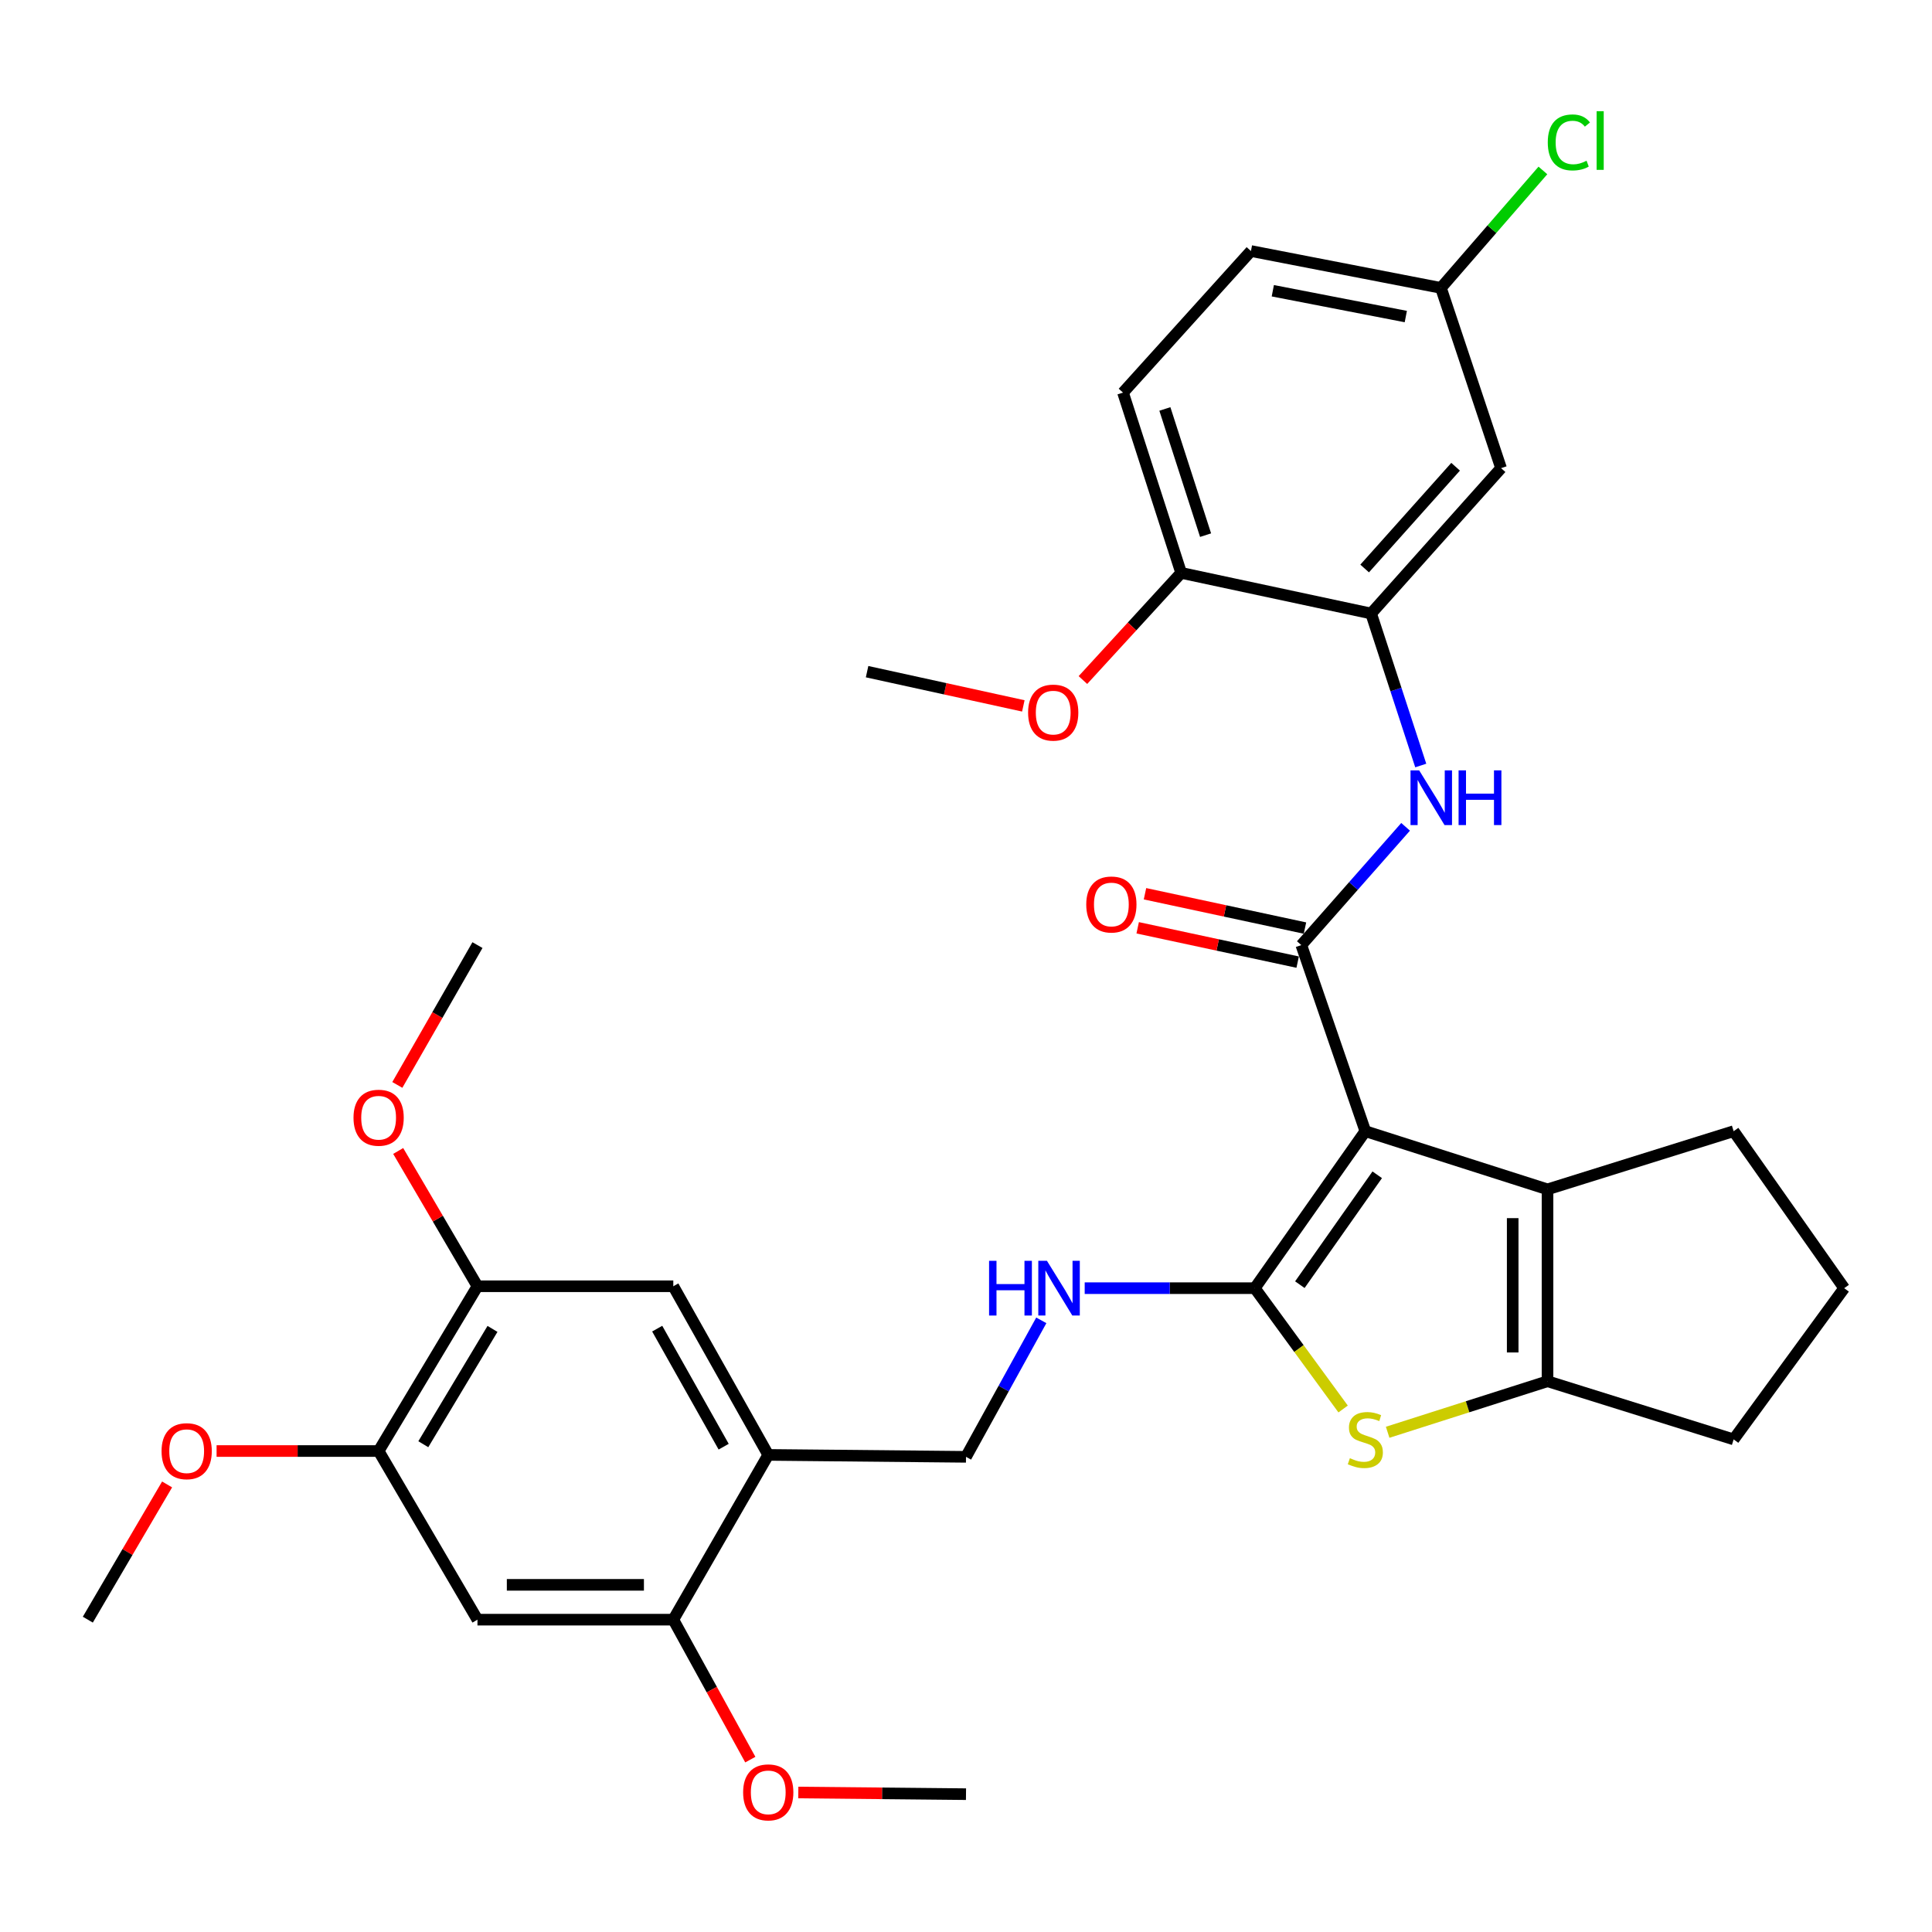 <?xml version='1.0' encoding='iso-8859-1'?>
<svg version='1.1' baseProfile='full'
              xmlns='http://www.w3.org/2000/svg'
                      xmlns:rdkit='http://www.rdkit.org/xml'
                      xmlns:xlink='http://www.w3.org/1999/xlink'
                  xml:space='preserve'
width='1000px' height='1000px' viewBox='0 0 1000 1000'>
<!-- END OF HEADER -->
<rect style='opacity:1.0;fill:#FFFFFF;stroke:none' width='1000' height='1000' x='0' y='0'> </rect>
<path class='bond-0' d='M 706.695,585.5 L 649.479,666.758' style='fill:none;fill-rule:evenodd;stroke:#000000;stroke-width:6px;stroke-linecap:butt;stroke-linejoin:miter;stroke-opacity:1' />
<path class='bond-0' d='M 712.85,608.065 L 672.799,664.946' style='fill:none;fill-rule:evenodd;stroke:#000000;stroke-width:6px;stroke-linecap:butt;stroke-linejoin:miter;stroke-opacity:1' />
<path class='bond-1' d='M 706.695,585.5 L 673.561,489.181' style='fill:none;fill-rule:evenodd;stroke:#000000;stroke-width:6px;stroke-linecap:butt;stroke-linejoin:miter;stroke-opacity:1' />
<path class='bond-3' d='M 706.695,585.5 L 800.991,615.61' style='fill:none;fill-rule:evenodd;stroke:#000000;stroke-width:6px;stroke-linecap:butt;stroke-linejoin:miter;stroke-opacity:1' />
<path class='bond-2' d='M 649.479,666.758 L 672.335,698.026' style='fill:none;fill-rule:evenodd;stroke:#000000;stroke-width:6px;stroke-linecap:butt;stroke-linejoin:miter;stroke-opacity:1' />
<path class='bond-2' d='M 672.335,698.026 L 695.191,729.294' style='fill:none;fill-rule:evenodd;stroke:#CCCC00;stroke-width:6px;stroke-linecap:butt;stroke-linejoin:miter;stroke-opacity:1' />
<path class='bond-8' d='M 649.479,666.758 L 605.458,666.758' style='fill:none;fill-rule:evenodd;stroke:#000000;stroke-width:6px;stroke-linecap:butt;stroke-linejoin:miter;stroke-opacity:1' />
<path class='bond-8' d='M 605.458,666.758 L 561.437,666.758' style='fill:none;fill-rule:evenodd;stroke:#0000FF;stroke-width:6px;stroke-linecap:butt;stroke-linejoin:miter;stroke-opacity:1' />
<path class='bond-5' d='M 673.561,489.181 L 700.55,458.573' style='fill:none;fill-rule:evenodd;stroke:#000000;stroke-width:6px;stroke-linecap:butt;stroke-linejoin:miter;stroke-opacity:1' />
<path class='bond-5' d='M 700.55,458.573 L 727.538,427.964' style='fill:none;fill-rule:evenodd;stroke:#0000FF;stroke-width:6px;stroke-linecap:butt;stroke-linejoin:miter;stroke-opacity:1' />
<path class='bond-15' d='M 675.452,480.37 L 634.048,471.485' style='fill:none;fill-rule:evenodd;stroke:#000000;stroke-width:6px;stroke-linecap:butt;stroke-linejoin:miter;stroke-opacity:1' />
<path class='bond-15' d='M 634.048,471.485 L 592.645,462.601' style='fill:none;fill-rule:evenodd;stroke:#FF0000;stroke-width:6px;stroke-linecap:butt;stroke-linejoin:miter;stroke-opacity:1' />
<path class='bond-15' d='M 671.67,497.993 L 630.267,489.108' style='fill:none;fill-rule:evenodd;stroke:#000000;stroke-width:6px;stroke-linecap:butt;stroke-linejoin:miter;stroke-opacity:1' />
<path class='bond-15' d='M 630.267,489.108 L 588.863,480.224' style='fill:none;fill-rule:evenodd;stroke:#FF0000;stroke-width:6px;stroke-linecap:butt;stroke-linejoin:miter;stroke-opacity:1' />
<path class='bond-33' d='M 718.25,741.344 L 759.62,728.138' style='fill:none;fill-rule:evenodd;stroke:#CCCC00;stroke-width:6px;stroke-linecap:butt;stroke-linejoin:miter;stroke-opacity:1' />
<path class='bond-33' d='M 759.62,728.138 L 800.991,714.932' style='fill:none;fill-rule:evenodd;stroke:#000000;stroke-width:6px;stroke-linecap:butt;stroke-linejoin:miter;stroke-opacity:1' />
<path class='bond-4' d='M 800.991,615.61 L 800.991,714.932' style='fill:none;fill-rule:evenodd;stroke:#000000;stroke-width:6px;stroke-linecap:butt;stroke-linejoin:miter;stroke-opacity:1' />
<path class='bond-4' d='M 782.967,630.508 L 782.967,700.034' style='fill:none;fill-rule:evenodd;stroke:#000000;stroke-width:6px;stroke-linecap:butt;stroke-linejoin:miter;stroke-opacity:1' />
<path class='bond-20' d='M 800.991,615.61 L 897.329,585.5' style='fill:none;fill-rule:evenodd;stroke:#000000;stroke-width:6px;stroke-linecap:butt;stroke-linejoin:miter;stroke-opacity:1' />
<path class='bond-21' d='M 800.991,714.932 L 897.329,745.032' style='fill:none;fill-rule:evenodd;stroke:#000000;stroke-width:6px;stroke-linecap:butt;stroke-linejoin:miter;stroke-opacity:1' />
<path class='bond-6' d='M 735.379,396.232 L 722.534,356.892' style='fill:none;fill-rule:evenodd;stroke:#0000FF;stroke-width:6px;stroke-linecap:butt;stroke-linejoin:miter;stroke-opacity:1' />
<path class='bond-6' d='M 722.534,356.892 L 709.689,317.553' style='fill:none;fill-rule:evenodd;stroke:#000000;stroke-width:6px;stroke-linecap:butt;stroke-linejoin:miter;stroke-opacity:1' />
<path class='bond-14' d='M 709.689,317.553 L 776.949,242.312' style='fill:none;fill-rule:evenodd;stroke:#000000;stroke-width:6px;stroke-linecap:butt;stroke-linejoin:miter;stroke-opacity:1' />
<path class='bond-14' d='M 706.341,294.254 L 753.422,241.586' style='fill:none;fill-rule:evenodd;stroke:#000000;stroke-width:6px;stroke-linecap:butt;stroke-linejoin:miter;stroke-opacity:1' />
<path class='bond-17' d='M 709.689,317.553 L 611.368,296.525' style='fill:none;fill-rule:evenodd;stroke:#000000;stroke-width:6px;stroke-linecap:butt;stroke-linejoin:miter;stroke-opacity:1' />
<path class='bond-7' d='M 397.644,753.053 L 500,754.054' style='fill:none;fill-rule:evenodd;stroke:#000000;stroke-width:6px;stroke-linecap:butt;stroke-linejoin:miter;stroke-opacity:1' />
<path class='bond-10' d='M 397.644,753.053 L 348.498,838.336' style='fill:none;fill-rule:evenodd;stroke:#000000;stroke-width:6px;stroke-linecap:butt;stroke-linejoin:miter;stroke-opacity:1' />
<path class='bond-12' d='M 397.644,753.053 L 348.498,665.766' style='fill:none;fill-rule:evenodd;stroke:#000000;stroke-width:6px;stroke-linecap:butt;stroke-linejoin:miter;stroke-opacity:1' />
<path class='bond-12' d='M 374.566,748.803 L 340.164,687.702' style='fill:none;fill-rule:evenodd;stroke:#000000;stroke-width:6px;stroke-linecap:butt;stroke-linejoin:miter;stroke-opacity:1' />
<path class='bond-16' d='M 538.976,683.41 L 519.488,718.732' style='fill:none;fill-rule:evenodd;stroke:#0000FF;stroke-width:6px;stroke-linecap:butt;stroke-linejoin:miter;stroke-opacity:1' />
<path class='bond-16' d='M 519.488,718.732 L 500,754.054' style='fill:none;fill-rule:evenodd;stroke:#000000;stroke-width:6px;stroke-linecap:butt;stroke-linejoin:miter;stroke-opacity:1' />
<path class='bond-9' d='M 247.133,838.336 L 348.498,838.336' style='fill:none;fill-rule:evenodd;stroke:#000000;stroke-width:6px;stroke-linecap:butt;stroke-linejoin:miter;stroke-opacity:1' />
<path class='bond-9' d='M 262.338,820.312 L 333.293,820.312' style='fill:none;fill-rule:evenodd;stroke:#000000;stroke-width:6px;stroke-linecap:butt;stroke-linejoin:miter;stroke-opacity:1' />
<path class='bond-36' d='M 247.133,838.336 L 195.975,751.05' style='fill:none;fill-rule:evenodd;stroke:#000000;stroke-width:6px;stroke-linecap:butt;stroke-linejoin:miter;stroke-opacity:1' />
<path class='bond-22' d='M 348.498,838.336 L 368.43,874.557' style='fill:none;fill-rule:evenodd;stroke:#000000;stroke-width:6px;stroke-linecap:butt;stroke-linejoin:miter;stroke-opacity:1' />
<path class='bond-22' d='M 368.43,874.557 L 388.361,910.777' style='fill:none;fill-rule:evenodd;stroke:#FF0000;stroke-width:6px;stroke-linecap:butt;stroke-linejoin:miter;stroke-opacity:1' />
<path class='bond-11' d='M 195.975,751.05 L 247.133,665.766' style='fill:none;fill-rule:evenodd;stroke:#000000;stroke-width:6px;stroke-linecap:butt;stroke-linejoin:miter;stroke-opacity:1' />
<path class='bond-11' d='M 219.105,747.529 L 254.916,687.831' style='fill:none;fill-rule:evenodd;stroke:#000000;stroke-width:6px;stroke-linecap:butt;stroke-linejoin:miter;stroke-opacity:1' />
<path class='bond-24' d='M 195.975,751.05 L 154.041,751.05' style='fill:none;fill-rule:evenodd;stroke:#000000;stroke-width:6px;stroke-linecap:butt;stroke-linejoin:miter;stroke-opacity:1' />
<path class='bond-24' d='M 154.041,751.05 L 112.107,751.05' style='fill:none;fill-rule:evenodd;stroke:#FF0000;stroke-width:6px;stroke-linecap:butt;stroke-linejoin:miter;stroke-opacity:1' />
<path class='bond-13' d='M 348.498,665.766 L 247.133,665.766' style='fill:none;fill-rule:evenodd;stroke:#000000;stroke-width:6px;stroke-linecap:butt;stroke-linejoin:miter;stroke-opacity:1' />
<path class='bond-25' d='M 247.133,665.766 L 226.619,630.753' style='fill:none;fill-rule:evenodd;stroke:#000000;stroke-width:6px;stroke-linecap:butt;stroke-linejoin:miter;stroke-opacity:1' />
<path class='bond-25' d='M 226.619,630.753 L 206.105,595.74' style='fill:none;fill-rule:evenodd;stroke:#FF0000;stroke-width:6px;stroke-linecap:butt;stroke-linejoin:miter;stroke-opacity:1' />
<path class='bond-19' d='M 776.949,242.312 L 745.827,149.018' style='fill:none;fill-rule:evenodd;stroke:#000000;stroke-width:6px;stroke-linecap:butt;stroke-linejoin:miter;stroke-opacity:1' />
<path class='bond-18' d='M 611.368,296.525 L 581.268,203.21' style='fill:none;fill-rule:evenodd;stroke:#000000;stroke-width:6px;stroke-linecap:butt;stroke-linejoin:miter;stroke-opacity:1' />
<path class='bond-18' d='M 624.007,276.994 L 602.937,211.674' style='fill:none;fill-rule:evenodd;stroke:#000000;stroke-width:6px;stroke-linecap:butt;stroke-linejoin:miter;stroke-opacity:1' />
<path class='bond-27' d='M 611.368,296.525 L 585.942,324.258' style='fill:none;fill-rule:evenodd;stroke:#000000;stroke-width:6px;stroke-linecap:butt;stroke-linejoin:miter;stroke-opacity:1' />
<path class='bond-27' d='M 585.942,324.258 L 560.515,351.991' style='fill:none;fill-rule:evenodd;stroke:#FF0000;stroke-width:6px;stroke-linecap:butt;stroke-linejoin:miter;stroke-opacity:1' />
<path class='bond-23' d='M 581.268,203.21 L 647.486,129.933' style='fill:none;fill-rule:evenodd;stroke:#000000;stroke-width:6px;stroke-linecap:butt;stroke-linejoin:miter;stroke-opacity:1' />
<path class='bond-26' d='M 745.827,149.018 L 772.214,118.622' style='fill:none;fill-rule:evenodd;stroke:#000000;stroke-width:6px;stroke-linecap:butt;stroke-linejoin:miter;stroke-opacity:1' />
<path class='bond-26' d='M 772.214,118.622 L 798.6,88.225' style='fill:none;fill-rule:evenodd;stroke:#00CC00;stroke-width:6px;stroke-linecap:butt;stroke-linejoin:miter;stroke-opacity:1' />
<path class='bond-35' d='M 745.827,149.018 L 647.486,129.933' style='fill:none;fill-rule:evenodd;stroke:#000000;stroke-width:6px;stroke-linecap:butt;stroke-linejoin:miter;stroke-opacity:1' />
<path class='bond-35' d='M 727.642,163.849 L 658.804,150.489' style='fill:none;fill-rule:evenodd;stroke:#000000;stroke-width:6px;stroke-linecap:butt;stroke-linejoin:miter;stroke-opacity:1' />
<path class='bond-28' d='M 897.329,585.5 L 954.545,666.758' style='fill:none;fill-rule:evenodd;stroke:#000000;stroke-width:6px;stroke-linecap:butt;stroke-linejoin:miter;stroke-opacity:1' />
<path class='bond-34' d='M 897.329,745.032 L 954.545,666.758' style='fill:none;fill-rule:evenodd;stroke:#000000;stroke-width:6px;stroke-linecap:butt;stroke-linejoin:miter;stroke-opacity:1' />
<path class='bond-30' d='M 413.203,927.799 L 456.601,928.228' style='fill:none;fill-rule:evenodd;stroke:#FF0000;stroke-width:6px;stroke-linecap:butt;stroke-linejoin:miter;stroke-opacity:1' />
<path class='bond-30' d='M 456.601,928.228 L 500,928.657' style='fill:none;fill-rule:evenodd;stroke:#000000;stroke-width:6px;stroke-linecap:butt;stroke-linejoin:miter;stroke-opacity:1' />
<path class='bond-29' d='M 86.487,768.34 L 65.971,803.338' style='fill:none;fill-rule:evenodd;stroke:#FF0000;stroke-width:6px;stroke-linecap:butt;stroke-linejoin:miter;stroke-opacity:1' />
<path class='bond-29' d='M 65.971,803.338 L 45.455,838.336' style='fill:none;fill-rule:evenodd;stroke:#000000;stroke-width:6px;stroke-linecap:butt;stroke-linejoin:miter;stroke-opacity:1' />
<path class='bond-31' d='M 205.656,561.558 L 226.394,525.37' style='fill:none;fill-rule:evenodd;stroke:#FF0000;stroke-width:6px;stroke-linecap:butt;stroke-linejoin:miter;stroke-opacity:1' />
<path class='bond-31' d='M 226.394,525.37 L 247.133,489.181' style='fill:none;fill-rule:evenodd;stroke:#000000;stroke-width:6px;stroke-linecap:butt;stroke-linejoin:miter;stroke-opacity:1' />
<path class='bond-32' d='M 529.675,365.372 L 489.238,356.512' style='fill:none;fill-rule:evenodd;stroke:#FF0000;stroke-width:6px;stroke-linecap:butt;stroke-linejoin:miter;stroke-opacity:1' />
<path class='bond-32' d='M 489.238,356.512 L 448.802,347.653' style='fill:none;fill-rule:evenodd;stroke:#000000;stroke-width:6px;stroke-linecap:butt;stroke-linejoin:miter;stroke-opacity:1' />
<path  class='atom-3' d='M 698.695 754.752
Q 699.015 754.872, 700.335 755.432
Q 701.655 755.992, 703.095 756.352
Q 704.575 756.672, 706.015 756.672
Q 708.695 756.672, 710.255 755.392
Q 711.815 754.072, 711.815 751.792
Q 711.815 750.232, 711.015 749.272
Q 710.255 748.312, 709.055 747.792
Q 707.855 747.272, 705.855 746.672
Q 703.335 745.912, 701.815 745.192
Q 700.335 744.472, 699.255 742.952
Q 698.215 741.432, 698.215 738.872
Q 698.215 735.312, 700.615 733.112
Q 703.055 730.912, 707.855 730.912
Q 711.135 730.912, 714.855 732.472
L 713.935 735.552
Q 710.535 734.152, 707.975 734.152
Q 705.215 734.152, 703.695 735.312
Q 702.175 736.432, 702.215 738.392
Q 702.215 739.912, 702.975 740.832
Q 703.775 741.752, 704.895 742.272
Q 706.055 742.792, 707.975 743.392
Q 710.535 744.192, 712.055 744.992
Q 713.575 745.792, 714.655 747.432
Q 715.775 749.032, 715.775 751.792
Q 715.775 755.712, 713.135 757.832
Q 710.535 759.912, 706.175 759.912
Q 703.655 759.912, 701.735 759.352
Q 699.855 758.832, 697.615 757.912
L 698.695 754.752
' fill='#CCCC00'/>
<path  class='atom-6' d='M 734.561 398.74
L 743.841 413.74
Q 744.761 415.22, 746.241 417.9
Q 747.721 420.58, 747.801 420.74
L 747.801 398.74
L 751.561 398.74
L 751.561 427.06
L 747.681 427.06
L 737.721 410.66
Q 736.561 408.74, 735.321 406.54
Q 734.121 404.34, 733.761 403.66
L 733.761 427.06
L 730.081 427.06
L 730.081 398.74
L 734.561 398.74
' fill='#0000FF'/>
<path  class='atom-6' d='M 754.961 398.74
L 758.801 398.74
L 758.801 410.78
L 773.281 410.78
L 773.281 398.74
L 777.121 398.74
L 777.121 427.06
L 773.281 427.06
L 773.281 413.98
L 758.801 413.98
L 758.801 427.06
L 754.961 427.06
L 754.961 398.74
' fill='#0000FF'/>
<path  class='atom-9' d='M 511.944 652.598
L 515.784 652.598
L 515.784 664.638
L 530.264 664.638
L 530.264 652.598
L 534.104 652.598
L 534.104 680.918
L 530.264 680.918
L 530.264 667.838
L 515.784 667.838
L 515.784 680.918
L 511.944 680.918
L 511.944 652.598
' fill='#0000FF'/>
<path  class='atom-9' d='M 541.904 652.598
L 551.184 667.598
Q 552.104 669.078, 553.584 671.758
Q 555.064 674.438, 555.144 674.598
L 555.144 652.598
L 558.904 652.598
L 558.904 680.918
L 555.024 680.918
L 545.064 664.518
Q 543.904 662.598, 542.664 660.398
Q 541.464 658.198, 541.104 657.518
L 541.104 680.918
L 537.424 680.918
L 537.424 652.598
L 541.904 652.598
' fill='#0000FF'/>
<path  class='atom-16' d='M 562.24 468.163
Q 562.24 461.363, 565.6 457.563
Q 568.96 453.763, 575.24 453.763
Q 581.52 453.763, 584.88 457.563
Q 588.24 461.363, 588.24 468.163
Q 588.24 475.043, 584.84 478.963
Q 581.44 482.843, 575.24 482.843
Q 569 482.843, 565.6 478.963
Q 562.24 475.083, 562.24 468.163
M 575.24 479.643
Q 579.56 479.643, 581.88 476.763
Q 584.24 473.843, 584.24 468.163
Q 584.24 462.603, 581.88 459.803
Q 579.56 456.963, 575.24 456.963
Q 570.92 456.963, 568.56 459.763
Q 566.24 462.563, 566.24 468.163
Q 566.24 473.883, 568.56 476.763
Q 570.92 479.643, 575.24 479.643
' fill='#FF0000'/>
<path  class='atom-23' d='M 384.644 927.725
Q 384.644 920.925, 388.004 917.125
Q 391.364 913.325, 397.644 913.325
Q 403.924 913.325, 407.284 917.125
Q 410.644 920.925, 410.644 927.725
Q 410.644 934.605, 407.244 938.525
Q 403.844 942.405, 397.644 942.405
Q 391.404 942.405, 388.004 938.525
Q 384.644 934.645, 384.644 927.725
M 397.644 939.205
Q 401.964 939.205, 404.284 936.325
Q 406.644 933.405, 406.644 927.725
Q 406.644 922.165, 404.284 919.365
Q 401.964 916.525, 397.644 916.525
Q 393.324 916.525, 390.964 919.325
Q 388.644 922.125, 388.644 927.725
Q 388.644 933.445, 390.964 936.325
Q 393.324 939.205, 397.644 939.205
' fill='#FF0000'/>
<path  class='atom-25' d='M 83.623 751.13
Q 83.623 744.33, 86.983 740.53
Q 90.343 736.73, 96.623 736.73
Q 102.903 736.73, 106.263 740.53
Q 109.623 744.33, 109.623 751.13
Q 109.623 758.01, 106.223 761.93
Q 102.823 765.81, 96.623 765.81
Q 90.383 765.81, 86.983 761.93
Q 83.623 758.05, 83.623 751.13
M 96.623 762.61
Q 100.943 762.61, 103.263 759.73
Q 105.623 756.81, 105.623 751.13
Q 105.623 745.57, 103.263 742.77
Q 100.943 739.93, 96.623 739.93
Q 92.303 739.93, 89.943 742.73
Q 87.623 745.53, 87.623 751.13
Q 87.623 756.85, 89.943 759.73
Q 92.303 762.61, 96.623 762.61
' fill='#FF0000'/>
<path  class='atom-26' d='M 182.975 578.53
Q 182.975 571.73, 186.335 567.93
Q 189.695 564.13, 195.975 564.13
Q 202.255 564.13, 205.615 567.93
Q 208.975 571.73, 208.975 578.53
Q 208.975 585.41, 205.575 589.33
Q 202.175 593.21, 195.975 593.21
Q 189.735 593.21, 186.335 589.33
Q 182.975 585.45, 182.975 578.53
M 195.975 590.01
Q 200.295 590.01, 202.615 587.13
Q 204.975 584.21, 204.975 578.53
Q 204.975 572.97, 202.615 570.17
Q 200.295 567.33, 195.975 567.33
Q 191.655 567.33, 189.295 570.13
Q 186.975 572.93, 186.975 578.53
Q 186.975 584.25, 189.295 587.13
Q 191.655 590.01, 195.975 590.01
' fill='#FF0000'/>
<path  class='atom-27' d='M 801.126 73.716
Q 801.126 66.677, 804.406 62.996
Q 807.726 59.276, 814.006 59.276
Q 819.846 59.276, 822.966 63.397
L 820.326 65.556
Q 818.046 62.556, 814.006 62.556
Q 809.726 62.556, 807.446 65.436
Q 805.206 68.276, 805.206 73.716
Q 805.206 79.317, 807.526 82.197
Q 809.886 85.076, 814.446 85.076
Q 817.566 85.076, 821.206 83.197
L 822.326 86.197
Q 820.846 87.156, 818.606 87.716
Q 816.366 88.276, 813.886 88.276
Q 807.726 88.276, 804.406 84.516
Q 801.126 80.757, 801.126 73.716
' fill='#00CC00'/>
<path  class='atom-27' d='M 826.406 57.556
L 830.086 57.556
L 830.086 87.916
L 826.406 87.916
L 826.406 57.556
' fill='#00CC00'/>
<path  class='atom-28' d='M 532.14 368.841
Q 532.14 362.041, 535.5 358.241
Q 538.86 354.441, 545.14 354.441
Q 551.42 354.441, 554.78 358.241
Q 558.14 362.041, 558.14 368.841
Q 558.14 375.721, 554.74 379.641
Q 551.34 383.521, 545.14 383.521
Q 538.9 383.521, 535.5 379.641
Q 532.14 375.761, 532.14 368.841
M 545.14 380.321
Q 549.46 380.321, 551.78 377.441
Q 554.14 374.521, 554.14 368.841
Q 554.14 363.281, 551.78 360.481
Q 549.46 357.641, 545.14 357.641
Q 540.82 357.641, 538.46 360.441
Q 536.14 363.241, 536.14 368.841
Q 536.14 374.561, 538.46 377.441
Q 540.82 380.321, 545.14 380.321
' fill='#FF0000'/>
</svg>
